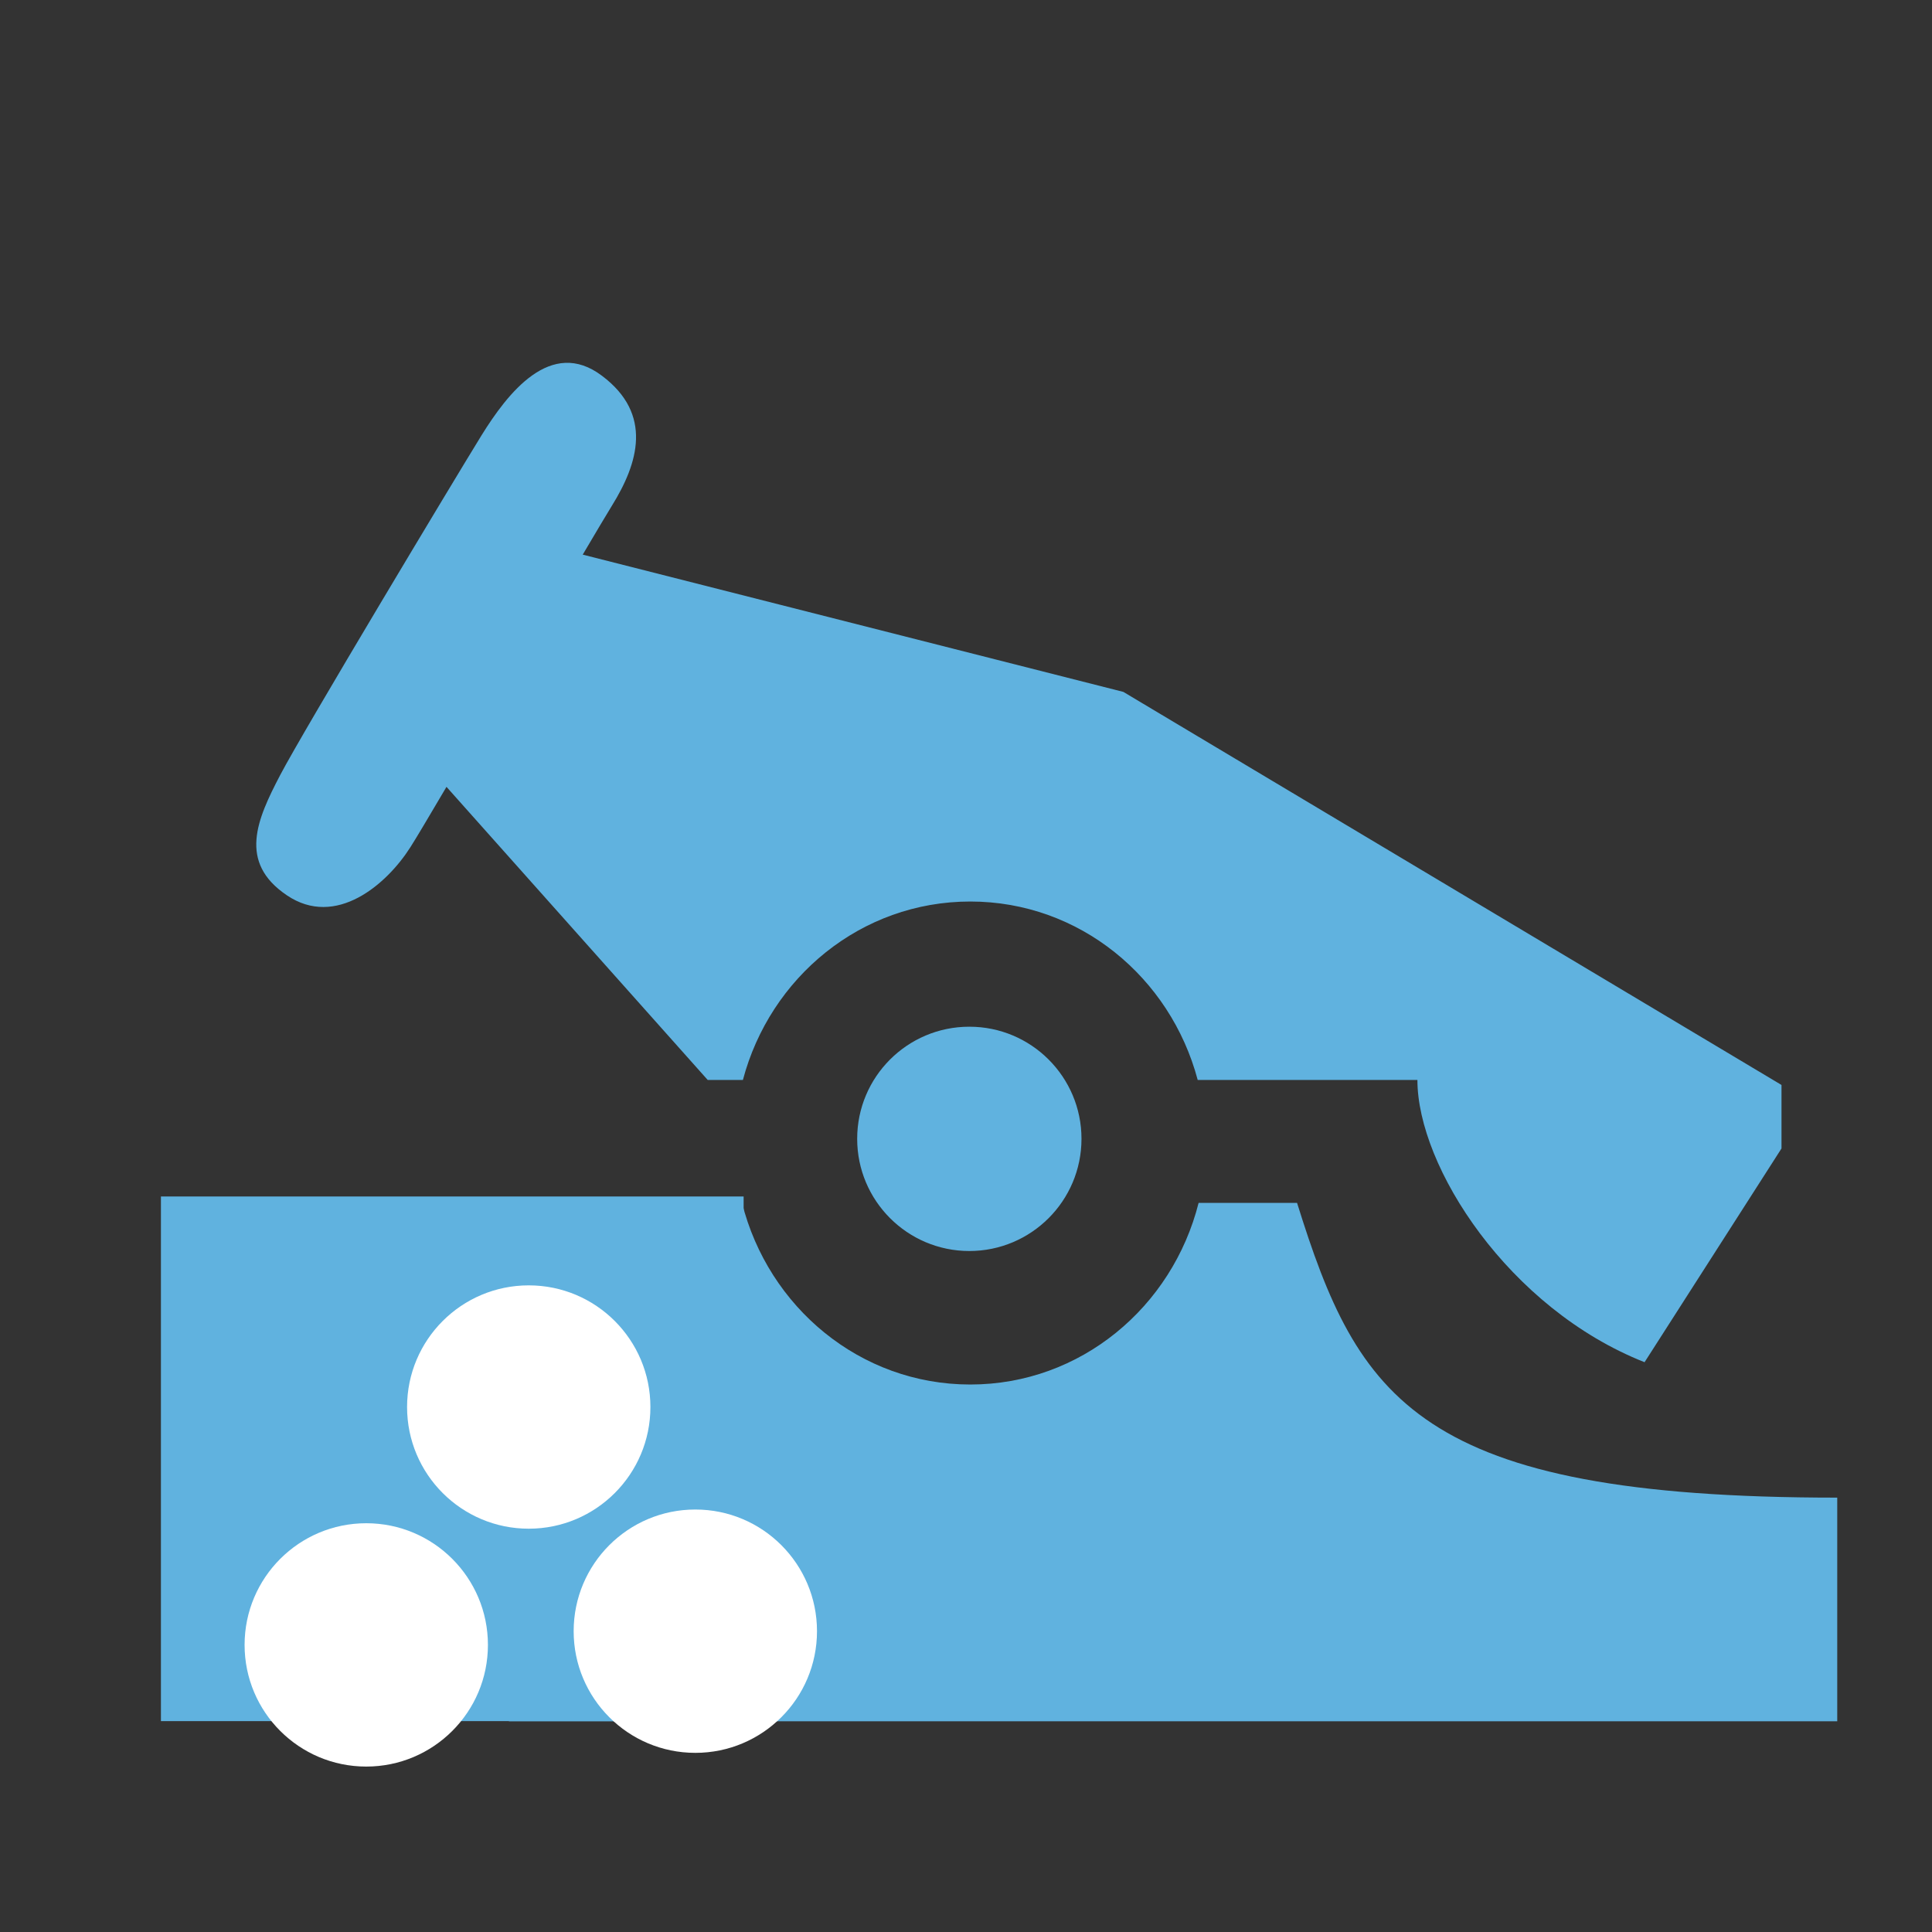 <?xml version="1.0" encoding="utf-8"?>
<!-- Generator: Adobe Illustrator 24.1.1, SVG Export Plug-In . SVG Version: 6.00 Build 0)  -->
<!DOCTYPE svg PUBLIC "-//W3C//DTD SVG 1.1//EN" "http://www.w3.org/Graphics/SVG/1.1/DTD/svg11.dtd">
<svg version="1.1" id="Слой_1" xmlns:x="http://ns.adobe.com/Extensibility/1.0/" xmlns:i="http://ns.adobe.com/AdobeIllustrator/10.0/" xmlns:graph="http://ns.adobe.com/Graphs/1.0/"
	 xmlns="http://www.w3.org/2000/svg" xmlns:xlink="http://www.w3.org/1999/xlink" x="0px" y="0px" viewBox="0 0 40 40"
	 style="enable-background:new 0 0 40 40;" xml:space="preserve">
<rect x="0" y="0" width="40" height="40" fill="#333333" stroke="none"/>
<style type="text/css">
	.st0{fill:#60B2DF;}
	.st1{fill:#FFFFFF;}
</style>
<g>
	<path class="st0" d="M15.381,22.359c0.563-2.124,2.446-3.694,4.708-3.694
		c2.261,0,4.144,1.57,4.708,3.694h4.549c0,1.795,1.887,4.732,4.703,5.844
		l2.835-4.425v-1.315l-13.626-8.138l-11.193-2.842
		c0.277-0.47,0.495-0.836,0.604-1.013c0.544-0.877,0.855-1.893-0.206-2.69
		c-1.059-0.801-1.955,0.363-2.497,1.239c-0.541,0.876-3.685,6.11-4.164,7.026
		c-0.48,0.918-0.878,1.806,0.137,2.491c1.015,0.687,2.069-0.226,2.558-0.996
		c0.119-0.186,0.393-0.649,0.747-1.249l5.408,6.068h0.728V22.359z M26.854,24.904
		h-2.038c-0.544,2.158-2.444,3.761-4.727,3.761s-4.183-1.603-4.726-3.761h-4.827
		v10.733h27.502v-4.63C29.33,31.007,28.118,28.954,26.854,24.904z M17.747,23.578
		c-0,1.282,1.039,2.322,2.321,2.323c1.282,0,2.322-1.039,2.323-2.321
		c0-0.001,0-0.001,0-0.002c-0-1.282-1.04-2.322-2.323-2.321
		C18.786,21.257,17.747,22.296,17.747,23.578z"/>
	<rect x="3.332" y="24.772" class="st0" width="12.064" height="10.862"/>
	<circle class="st1" cx="10.947" cy="29.131" r="2.519"/>
	<circle class="st1" cx="14.396" cy="33.772" r="2.519"/>
	<circle class="st1" cx="7.583" cy="34.056" r="2.519"/>
</g>
</svg>
